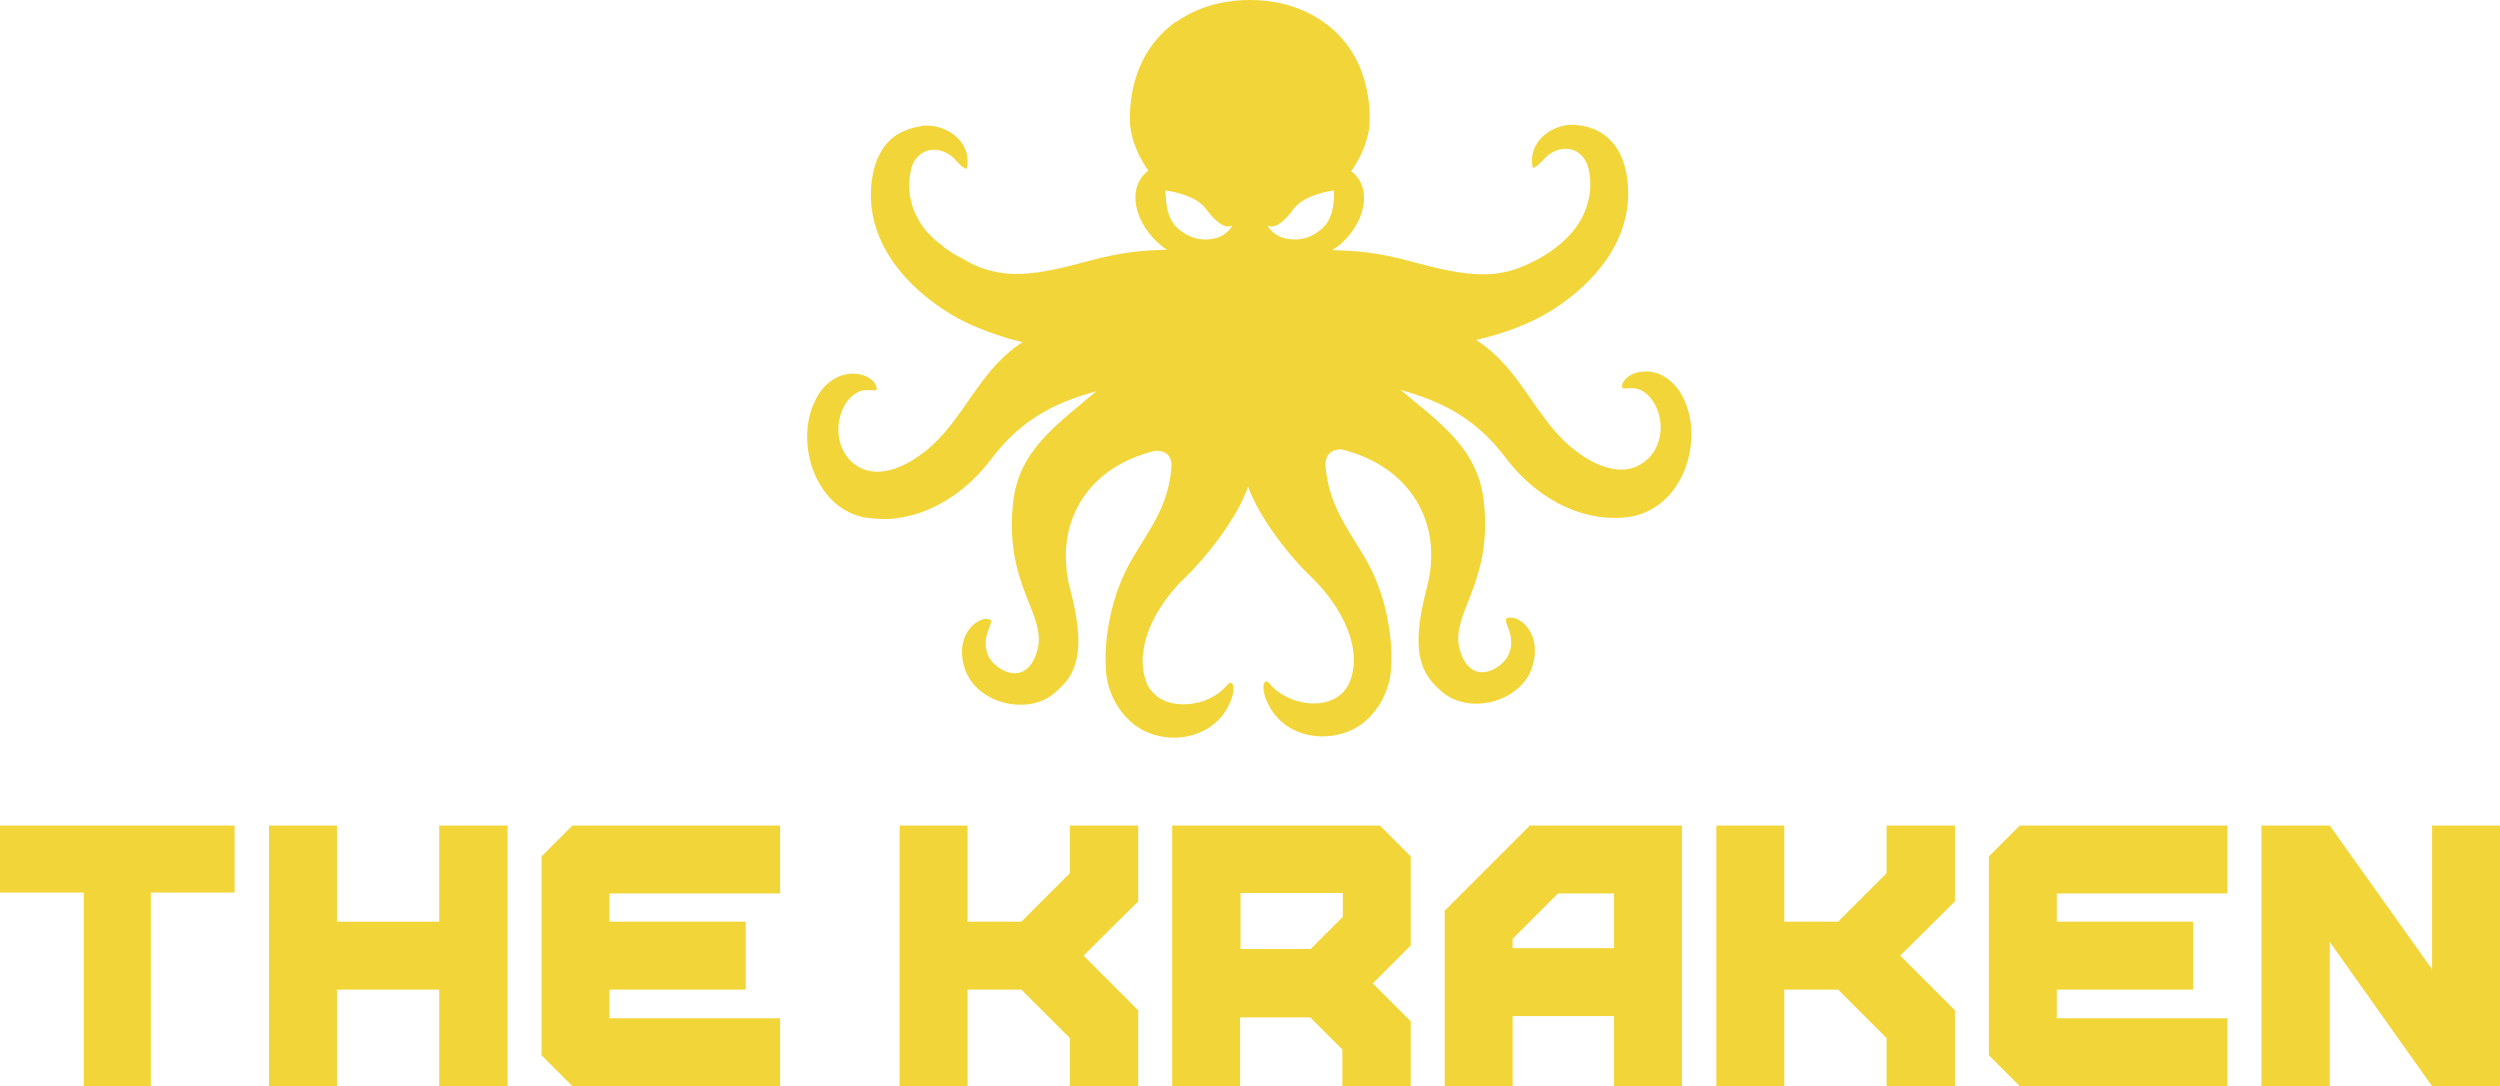 <svg xmlns:inkscape="http://www.inkscape.org/namespaces/inkscape" xmlns:sodipodi="http://sodipodi.sourceforge.net/DTD/sodipodi-0.dtd" xmlns="http://www.w3.org/2000/svg" xmlns:svg="http://www.w3.org/2000/svg" id="Layer_1" x="0px" y="0px" viewBox="0 0 566.9 246.3" xml:space="preserve" sodipodi:docname="The Kraken Logo 002.svg" width="566.9" height="246.3" inkscape:version="1.1 (c68e22c387, 2021-05-23)"><defs id="defs31"></defs><style type="text/css" id="style2">	.st0{fill:#F2D639;}</style><g id="g26" transform="translate(-7.1,-10.1)" style="fill:#f2d639;fill-opacity:1">	<path class="st0" d="m 389.4,101.7 c -0.9,-2.3 -2.1,-4 -3.5,-5.2 -4.6,-4 -10.6,-1.8 -11,1.1 -0.2,1.6 2.8,-0.9 5.9,2.1 3.9,3.9 4,11.5 -0.8,15.1 -5.8,4.5 -13.8,-0.4 -18.3,-4.8 -6.2,-6.1 -9.7,-14.4 -16.3,-20.1 -1.1,-1 -2.3,-1.9 -3.6,-2.7 6.4,-1.5 12.5,-3.7 17.6,-7 9.5,-6.1 18,-16 16.8,-28.7 -0.6,-5.8 -2.8,-9.1 -5.6,-11 -1.7,-1.2 -3.7,-1.8 -5.6,-2 -0.2,0 -0.4,0 -0.5,-0.1 -5.4,-0.4 -11.2,3.9 -9.8,9.8 1.5,-0.5 2.4,-2.2 3.7,-3.1 3.9,-2.7 8.1,-0.9 9,3.6 0.5,2.6 0.4,5 -0.2,7.2 -1.7,6.8 -7.8,11.6 -14.5,14.5 -7.4,3.2 -14.4,2 -25.2,-0.9 -8.4,-2.3 -12.9,-2.5 -18.3,-2.7 0.4,-0.2 0.7,-0.5 1.1,-0.7 6.2,-4.8 8.4,-13.2 3.2,-17.2 0,0 0,0 0,0 0,0 4.2,-5.5 4.2,-11.7 0,-10.2 -4.1,-17.7 -10.6,-22.2 -4.6,-3.2 -10.3,-4.9 -16.6,-4.9 -6.3,0 -12.1,1.7 -16.7,5 0,-0.1 0.1,-0.1 0.1,-0.2 -6.4,4.5 -10.6,12 -10.6,22.2 0,6.2 4.2,11.7 4.2,11.7 0,0 0,0 0,0 v 0 c -5.2,3.9 -3.1,12.3 3.2,17.2 0.3,0.3 0.7,0.5 1.1,0.7 -5.4,0.2 -9.9,0.4 -18.3,2.7 -6.7,1.8 -12,3 -16.8,2.8 -2.9,-0.1 -5.6,-0.7 -8.4,-1.9 0,0 0,0 0,0 -0.4,-0.2 -0.7,-0.3 -1.1,-0.5 -0.1,-0.1 -0.2,-0.1 -0.3,-0.2 -0.3,-0.1 -0.6,-0.3 -0.9,-0.5 -0.1,-0.1 -0.2,-0.1 -0.3,-0.2 -0.3,-0.1 -0.6,-0.3 -0.8,-0.4 -0.1,-0.1 -0.3,-0.1 -0.4,-0.2 -0.3,-0.2 -0.6,-0.3 -0.9,-0.5 -0.1,-0.1 -0.2,-0.1 -0.3,-0.2 -0.3,-0.2 -0.5,-0.3 -0.8,-0.5 -0.1,-0.1 -0.2,-0.2 -0.3,-0.2 -0.3,-0.2 -0.6,-0.4 -0.9,-0.6 -0.1,-0.1 -0.1,-0.1 -0.2,-0.2 -0.2,-0.2 -0.5,-0.4 -0.7,-0.6 -0.1,-0.1 -0.2,-0.2 -0.3,-0.2 -0.3,-0.2 -0.6,-0.5 -0.8,-0.7 -0.1,0 -0.1,-0.1 -0.2,-0.1 -0.2,-0.2 -0.5,-0.5 -0.7,-0.7 -0.1,-0.1 -0.1,-0.2 -0.2,-0.2 -0.3,-0.3 -0.5,-0.6 -0.8,-0.8 0,0 -0.1,-0.1 -0.1,-0.1 -0.2,-0.3 -0.4,-0.5 -0.6,-0.8 -0.1,-0.1 -0.1,-0.2 -0.2,-0.2 -0.2,-0.3 -0.4,-0.6 -0.6,-0.9 0,0 -0.1,-0.1 -0.1,-0.1 -0.2,-0.3 -0.3,-0.6 -0.5,-0.9 0,-0.1 -0.1,-0.2 -0.1,-0.2 -0.2,-0.3 -0.3,-0.7 -0.5,-1 0,0 0,-0.1 -0.1,-0.2 -0.1,-0.3 -0.3,-0.6 -0.4,-1 0,-0.1 -0.1,-0.2 -0.1,-0.2 -0.1,-0.4 -0.2,-0.7 -0.3,-1.1 -0.6,-2.2 -0.7,-4.6 -0.2,-7.2 0.8,-4.4 5.1,-6.3 9,-3.6 1.3,0.9 2.1,2.6 3.7,3.1 1.4,-5.9 -4.3,-10.2 -9.8,-9.8 -0.2,0 -0.4,0 -0.5,0.1 -1.9,0.3 -3.8,0.9 -5.6,2 -1.1,0.7 -2,1.6 -2.9,2.8 -0.3,0.4 -0.5,0.8 -0.8,1.3 -1,1.8 -1.7,4.1 -2,7 -1.2,12.3 6.7,22 15.9,28.2 0.3,0.2 0.6,0.4 0.9,0.6 3.8,2.5 8.2,4.3 12.8,5.8 1.5,0.5 3.1,0.9 4.7,1.3 -1.3,0.8 -2.5,1.7 -3.6,2.7 -6.6,5.8 -10.1,14.1 -16.3,20.1 -4.4,4.3 -12.5,9.3 -18.3,4.8 -4.7,-3.6 -4.6,-11.3 -0.8,-15.1 3.1,-3.1 6.1,-0.6 5.9,-2.1 -0.4,-2.9 -6.4,-5.1 -11,-1.1 -1.2,1 -2.3,2.4 -3.1,4.3 -0.1,0.3 -0.2,0.6 -0.4,0.8 -1.6,4.1 -1.7,9.2 -0.2,13.8 1.7,5.2 5.4,9.8 10.9,11.3 0.7,0.2 1.4,0.3 2.2,0.4 0.4,0 0.7,0.1 1.1,0.1 0.7,0 1.4,0.1 2.1,0.1 0.7,0 1.4,0 2.1,-0.1 8.5,-0.8 15.9,-5.8 21,-11.9 0.4,-0.5 0.8,-1 1.2,-1.5 0.5,-0.6 0.9,-1.2 1.4,-1.8 7.1,-8.6 15.1,-11.6 22.5,-13.7 0,0 0,0 0,0 -8.7,7.5 -17.7,13.3 -18.9,25.5 -2,18.9 8.1,25.4 5.4,33.7 -2.6,8.3 -9.8,3.9 -11.1,0.6 -1.8,-4.7 2.1,-7.7 0.2,-8.1 -1.8,-0.4 -4.5,1.4 -5.6,4.5 -0.4,1.2 -0.6,2.6 -0.4,4.1 0.1,0.9 0.3,1.9 0.7,3 0.2,0.5 0.4,0.9 0.6,1.3 2.2,4.1 7.2,6.6 12.1,6.5 2.8,0 5.6,-0.9 7.7,-2.8 1.8,-1.6 3.6,-3.3 4.5,-6.4 1.1,-3.4 1.1,-8.5 -1.1,-16.9 -0.2,-0.9 -0.5,-1.8 -0.6,-2.8 -0.2,-0.9 -0.3,-1.8 -0.3,-2.7 0,-0.4 -0.1,-0.9 -0.1,-1.3 -0.3,-9.2 4.2,-17.2 12.4,-21.7 1.6,-0.9 3.3,-1.6 5.1,-2.2 0.9,-0.3 1.9,-0.6 2.8,-0.8 1.8,0 4,0.6 3.6,4.2 -0.8,8.5 -4.8,13.4 -8.8,20.2 -5,8.4 -6.6,18.8 -6,25.8 0.5,5.7 4.1,11.5 9.5,13.7 6.4,2.7 15,0.8 18.4,-6.3 1.9,-4 0.7,-5.9 -0.3,-4.6 -1,1.2 -2.3,2.3 -3.8,3 -1.1,0.6 -2.2,1 -3.4,1.2 -0.9,0.2 -1.9,0.3 -2.9,0.3 -2.1,0 -4.2,-0.5 -5.8,-1.7 -0.4,-0.3 -0.7,-0.6 -1,-0.9 -0.3,-0.3 -0.6,-0.7 -0.9,-1.1 -0.4,-0.6 -0.7,-1.3 -0.9,-2.1 -0.2,-0.5 -0.3,-1 -0.4,-1.6 -0.1,-0.8 -0.2,-1.6 -0.2,-2.4 0,-0.5 0,-1.1 0.1,-1.6 0.6,-6.6 5.1,-13.1 9.5,-17.3 4.4,-4.2 11,-12.4 13.8,-19.3 0.2,-0.5 0.4,-0.9 0.5,-1.4 2.5,7.1 9.6,16.1 14.4,20.6 5.6,5.4 11.5,14.6 9,22.8 -2.5,8.3 -14.2,6.8 -18.6,1.2 -1,-1.3 -2.2,0.6 -0.3,4.6 3.4,7.2 11.9,9 18.4,6.3 5.4,-2.2 9,-8 9.5,-13.7 0.6,-7.1 -1,-17.5 -6,-25.8 -4,-6.8 -7.9,-11.6 -8.8,-20.2 -0.3,-3.5 1.8,-4.2 3.6,-4.2 15.6,3.8 23.3,16.8 19.3,31.6 -4.2,15.8 -0.4,19.9 3.4,23.3 6.3,5.5 17.7,2.3 20.4,-5.1 1,-2.8 0.9,-5.2 0.3,-7.1 -1.1,-3.2 -3.8,-4.9 -5.6,-4.5 -1.9,0.4 2,3.4 0.2,8.1 -1.3,3.4 -8.5,7.8 -11.1,-0.6 -2.6,-8.3 7.4,-14.8 5.4,-33.7 -1.3,-12.3 -10.2,-18.1 -18.9,-25.5 0,0 0,0 0,0 7.9,2.3 16.4,5.5 23.9,15.5 6.1,8.1 16.1,14.6 27.4,13.4 12.5,-1.6 17.1,-16.4 13.4,-25.7 z m -107,-37.5 c -3,0.6 -5.5,-0.1 -8,-2.1 -2.4,-2 -3,-5.3 -3,-8.8 0,0 6.5,0.7 9.1,4.1 2.4,3.2 4.5,4.7 6,3.8 0.1,0 -1.1,2.4 -4.1,3 z m 24.3,-2.1 c -2.4,2 -4.9,2.7 -8,2.1 -3,-0.6 -4.2,-3 -4.2,-3 1.5,0.9 3.7,-0.6 6,-3.8 2.6,-3.4 9.1,-4.1 9.1,-4.1 0.1,3.5 -0.5,6.8 -2.9,8.8 z" id="path4" style="fill:#f2d639;fill-opacity:1"></path>	<g id="g24" style="fill:#f2d639;fill-opacity:1">		<polygon class="st0" points="535.4,197.3 519.9,197.3 519.9,256.4 535.4,256.4 535.4,223.7 558.6,256.4 574,256.4 574,197.3 558.6,197.3 558.6,229.9 " id="polygon6" style="fill:#f2d639;fill-opacity:1"></polygon>		<path class="st0" d="m 353.9,197.4 -19.2,19.2 v 0 39.8 h 15.4 v -15.9 h 23 v 15.9 h 15.4 v -59.1 h -34.7 v 0.1 z m 19.2,15.3 v 12.4 h -23 V 223 l 10.3,-10.3 z" id="path8" style="fill:#f2d639;fill-opacity:1"></path>		<polygon class="st0" points="226.5,219.1 226.5,197.3 211.1,197.3 211.1,256.4 226.5,256.4 226.5,234.5 238.7,234.5 249.7,245.5 249.7,256.4 265.2,256.4 265.2,239.2 252.8,226.8 265.2,214.5 265.2,197.3 249.7,197.3 249.7,208.1 238.7,219.1 " id="polygon10" style="fill:#f2d639;fill-opacity:1"></polygon>		<polygon class="st0" points="465.1,256.4 512.2,256.4 512.2,241 473.5,241 473.5,234.5 504.4,234.5 504.4,219.1 473.5,219.1 473.5,212.7 512.2,212.7 512.2,197.3 465.1,197.3 458.1,204.3 458.1,249.4 " id="polygon12" style="fill:#f2d639;fill-opacity:1"></polygon>		<path class="st0" d="m 272.9,197.3 v 59.1 h 15.4 v -15.6 h 15.9 l 7.3,7.3 v 8.3 H 327 v -14.7 l -8.6,-8.6 8.6,-8.6 v -20.2 l -7,-7 z m 38.7,20.7 -7.3,7.3 h -15.9 v -12.7 h 23.2 z" id="path14" style="fill:#f2d639;fill-opacity:1"></path>		<polygon class="st0" points="83.5,197.3 68.1,197.3 68.1,256.4 83.5,256.4 83.5,234.5 106.7,234.5 106.7,256.4 122.2,256.4 122.2,197.3 106.7,197.3 106.7,219.1 83.5,219.1 " id="polygon16" style="fill:#f2d639;fill-opacity:1"></polygon>		<polygon class="st0" points="26.1,256.4 41.3,256.4 41.3,212.5 60.3,212.5 60.3,197.3 7.1,197.3 7.1,212.5 26.1,212.5 " id="polygon18" style="fill:#f2d639;fill-opacity:1"></polygon>		<polygon class="st0" points="136.9,256.4 184,256.4 184,241 145.3,241 145.3,234.5 176.2,234.5 176.2,219.1 145.3,219.1 145.3,212.7 184,212.7 184,197.3 136.9,197.3 129.9,204.3 129.9,249.4 " id="polygon20" style="fill:#f2d639;fill-opacity:1"></polygon>		<polygon class="st0" points="411.7,219.1 411.7,197.3 396.3,197.3 396.3,256.4 411.7,256.4 411.7,234.5 423.9,234.5 434.9,245.5 434.9,256.4 450.4,256.4 450.4,239.2 438,226.8 450.4,214.5 450.4,197.3 434.9,197.3 434.9,208.1 423.9,219.1 " id="polygon22" style="fill:#f2d639;fill-opacity:1"></polygon>	</g></g></svg>